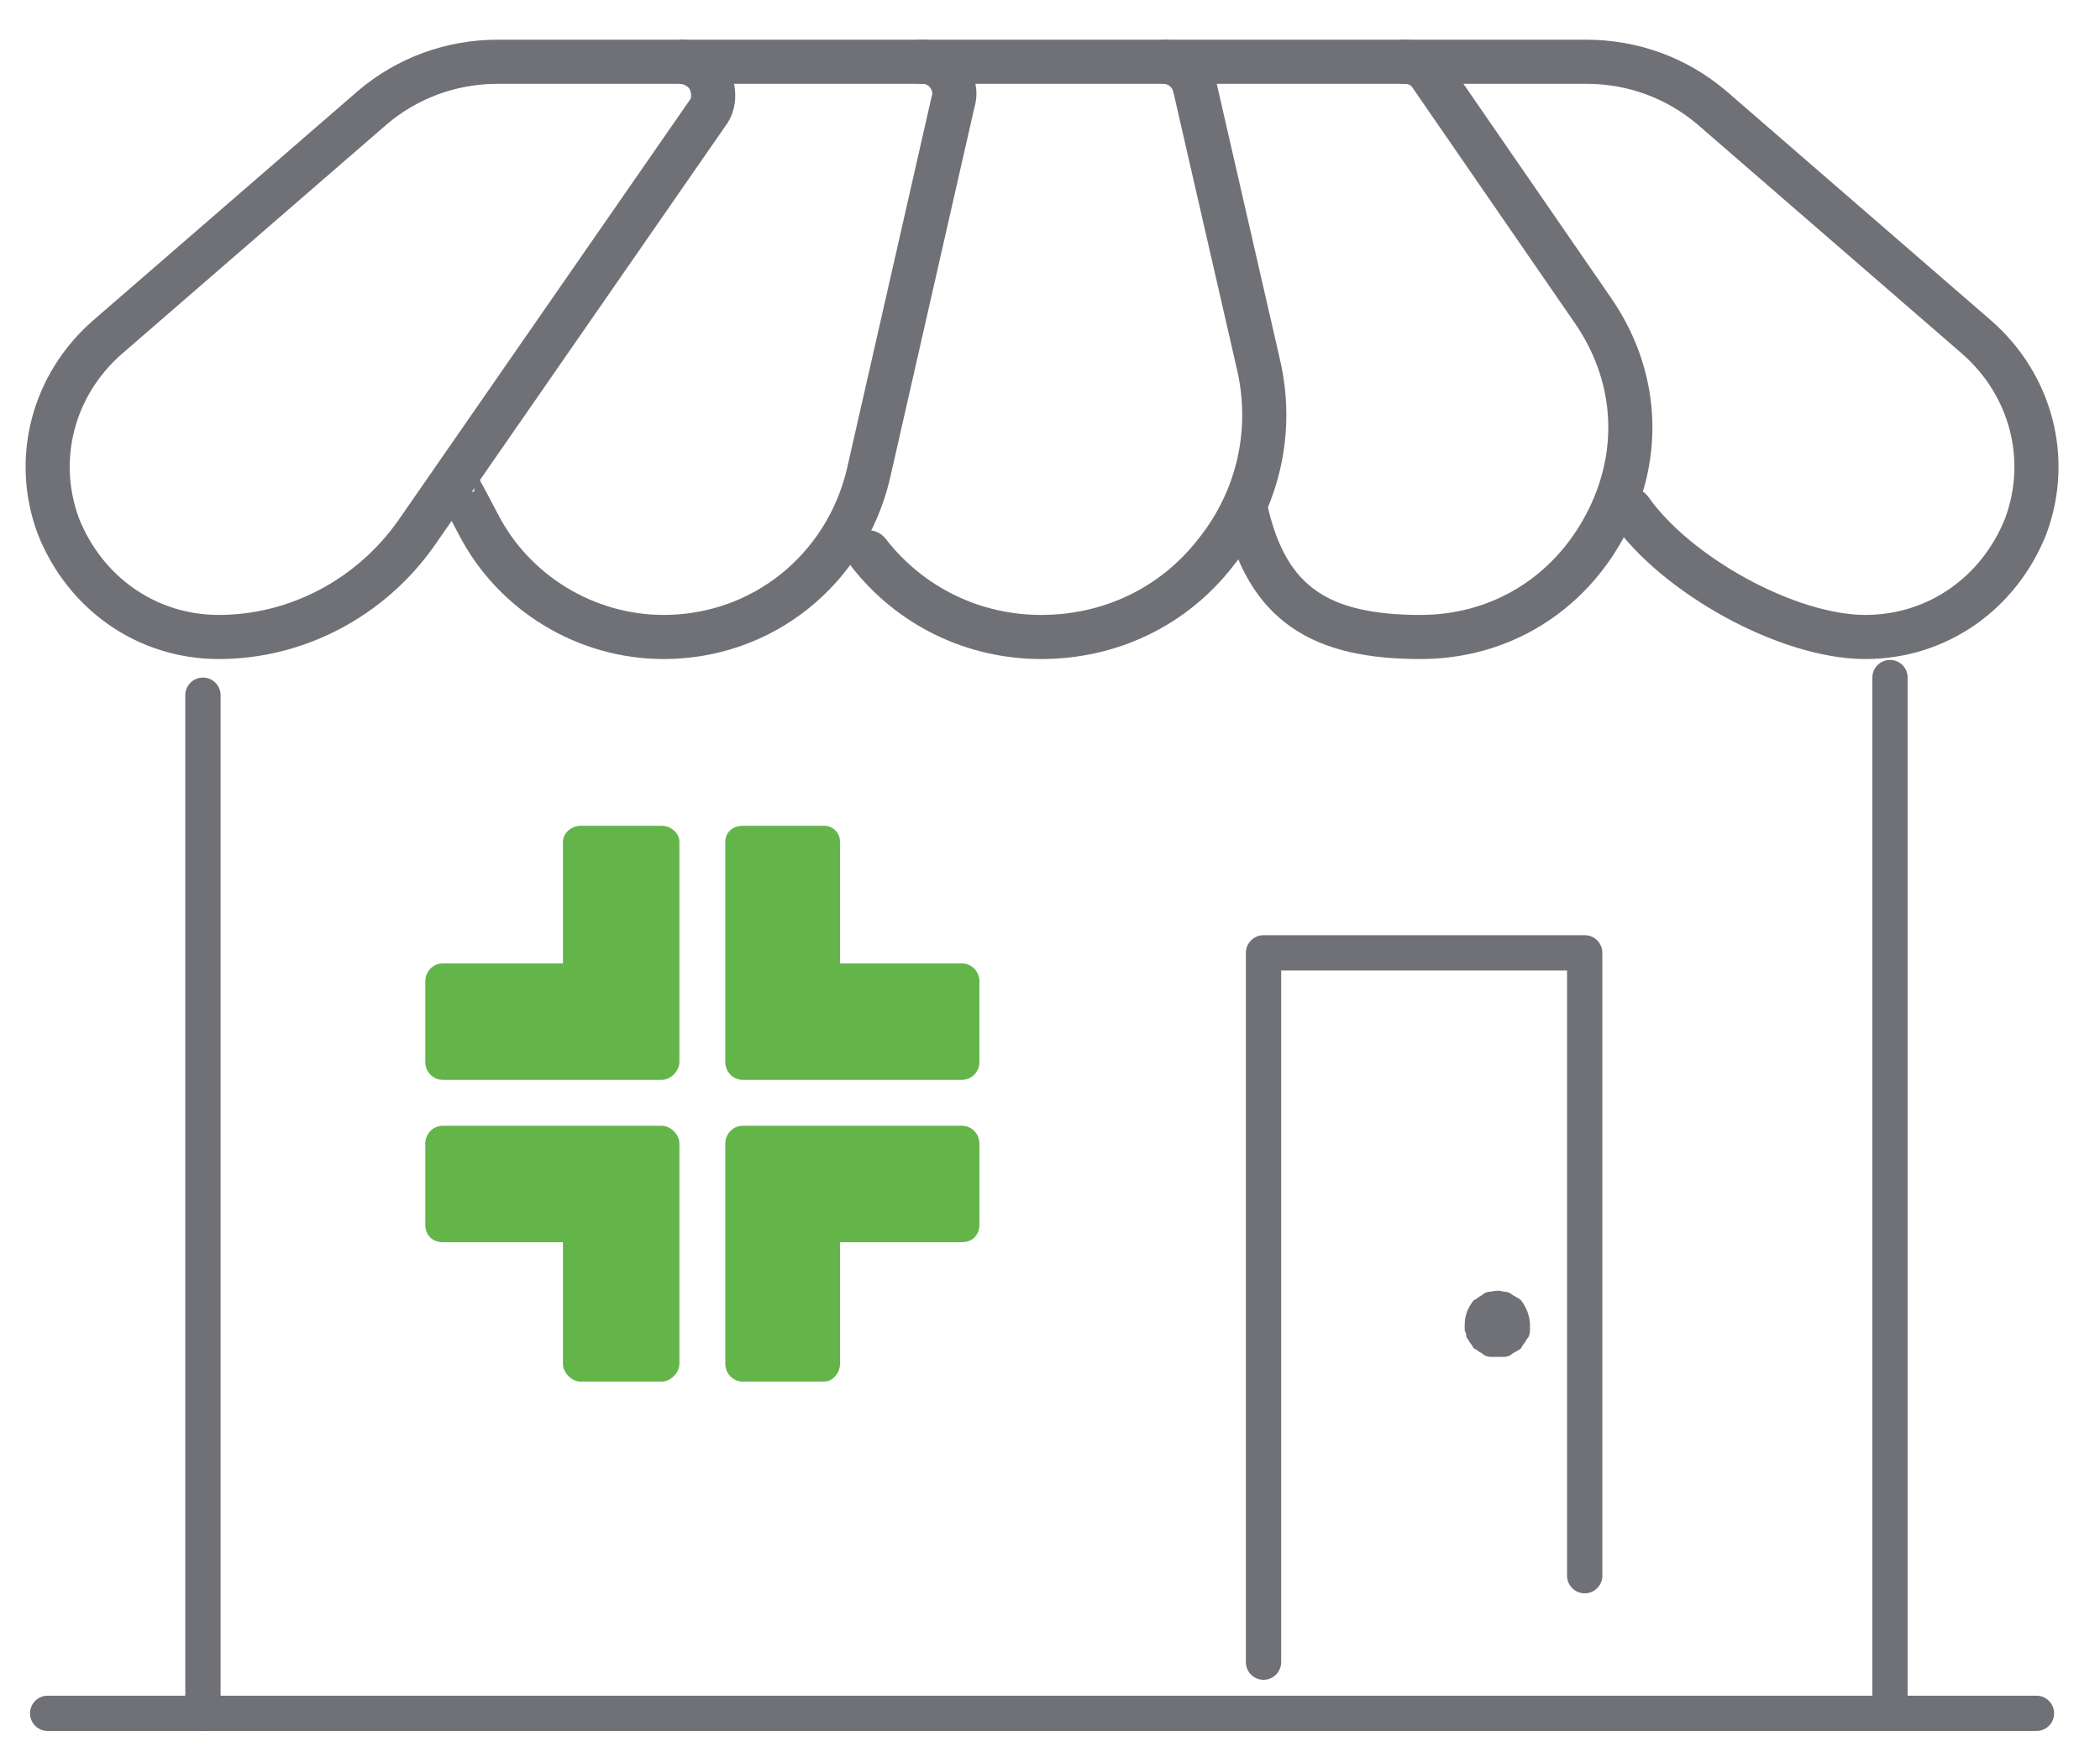<svg version="1.2" xmlns="http://www.w3.org/2000/svg" viewBox="0 0 119 99" width="119" height="99">
	<title>store</title>
	<style>
		.s0 { fill: #63b54a } 
		.s1 { fill: none;stroke: #707176;stroke-miterlimit:10;stroke-width: 2.5 } 
		.s2 { fill: none;stroke: #707176;stroke-linecap: round;stroke-miterlimit:10;stroke-width: 2.5 } 
		.s3 { fill: #707176 } 
		.s4 { fill: none;stroke: #707176;stroke-linecap: round;stroke-linejoin: round;stroke-width: 2 } 
	</style>
	<g id="store">
		<path id="Path 407" fill-rule="evenodd" class="s0" d="m32.9 46.8h4.6c0.5 0 1 0.4 1 0.9v12.5c0 0.5-0.5 1-1 1h-12.4c-0.6 0-1-0.5-1-1v-4.6c0-0.5 0.4-1 1-1h6.8v-6.9c0-0.5 0.5-0.9 1-0.9zm-8.8 22.6v-4.6c0-0.5 0.4-1 1-1h12.4c0.5 0 1 0.5 1 1v12.5c0 0.5-0.5 1-1 1h-4.6c-0.5 0-1-0.5-1-1v-6.9h-6.8c-0.6 0-1-0.4-1-1zm23.5-21.7v6.9h6.9c0.6 0 1 0.5 1 1v4.6c0 0.5-0.4 1-1 1h-12.4c-0.6 0-1-0.5-1-1v-12.5c0-0.5 0.4-0.9 1-0.9h4.6c0.5 0 0.9 0.4 0.9 0.9z"/>
		<path id="Path 408" class="s0" d="m54.5 70.4h-6.9v6.9c0 0.5-0.4 1-0.9 1h-4.6c-0.6 0-1-0.5-1-1v-6.9-5.6c0-0.5 0.4-1 1-1h5.5 6.9c0.6 0 1 0.5 1 1v4.6c0 0.6-0.4 1-1 1z"/>
		<path id="Path 409" fill-rule="evenodd" class="s1" d="m38.5 3.5h13.7c0.6 0 1.1 0.2 1.5 0.7 0.3 0.4 0.5 1 0.3 1.6l-4.8 21.1c-1.3 5.4-6 9.2-11.6 9.2-4.4 0-8.5-2.5-10.5-6.4-2.1-4-1.1-1.9-1.1-1.9"/>
		<path id="Path 409" fill-rule="evenodd" class="s1" d="m12.4 36.1c-4.1 0-7.6-2.5-9.1-6.3-1.4-3.8-0.3-8 2.8-10.7l15-13c2-1.7 4.5-2.6 7.1-2.6h10.3c0.7 0 1.4 0.4 1.7 1 0.3 0.6 0.3 1.4-0.1 1.9l-16.5 23.8c-2.6 3.7-6.8 5.9-11.2 5.9z"/>
		<path id="Path 410" fill-rule="evenodd" class="s2" d="m52.2 3.5h13.7c0.9 0 1.6 0.6 1.8 1.4l3.6 15.7c0.9 3.8 0 7.7-2.4 10.7-2.4 3.1-6 4.8-9.9 4.8-3.8 0-7.4-1.7-9.8-4.8"/>
		<path id="Path 411" fill-rule="evenodd" class="s1" d="m65.9 3.5h13.7c0.6 0 1.2 0.3 1.5 0.8l9.1 13.2c2.6 3.7 2.9 8.2 0.8 12.2-2.1 4-6 6.4-10.5 6.4-5.6 0-8.7-1.8-9.9-7.2"/>
		<path id="Path 412" fill-rule="evenodd" class="s2" d="m79.6 3.5h10.3c2.6 0 5.1 0.9 7.1 2.6l15 13c3.1 2.7 4.2 6.9 2.8 10.7-1.5 3.8-5 6.3-9.1 6.3-4.4 0-10.7-3.5-13.3-7.2"/>
		<path id="Path 413" class="s3" d="m84.9 76.9q-0.2 0-0.4 0-0.2 0-0.4-0.1-0.1-0.1-0.3-0.2-0.1-0.1-0.3-0.2-0.1-0.2-0.2-0.3-0.1-0.2-0.2-0.3 0-0.2-0.1-0.4 0-0.2 0-0.3c0-0.6 0.2-1 0.5-1.4q0.2-0.1 0.3-0.2 0.2-0.1 0.3-0.2 0.2-0.1 0.4-0.1 0.4-0.1 0.7 0 0.2 0 0.4 0.1 0.1 0.1 0.3 0.2 0.2 0.1 0.3 0.2c0.3 0.4 0.5 0.9 0.5 1.4q0 0.1 0 0.3 0 0.2-0.1 0.4-0.1 0.1-0.2 0.3-0.1 0.1-0.2 0.3-0.1 0.1-0.3 0.2-0.2 0.1-0.3 0.2-0.2 0.1-0.4 0.1-0.2 0-0.3 0z"/>
		<path id="Path 414" fill-rule="evenodd" class="s4" d="m2.7 97.1h112.7"/>
		<path id="Path 414" fill-rule="evenodd" class="s4" d="m11.5 39.4v57.7"/>
		<path id="Path 414" fill-rule="evenodd" class="s4" d="m107.1 38.4v57.7"/>
		<path id="Path 414" fill-rule="evenodd" class="s4" d="m89.8 89.3v-35.3h-18.2v40.2"/>
	</g>
</svg>